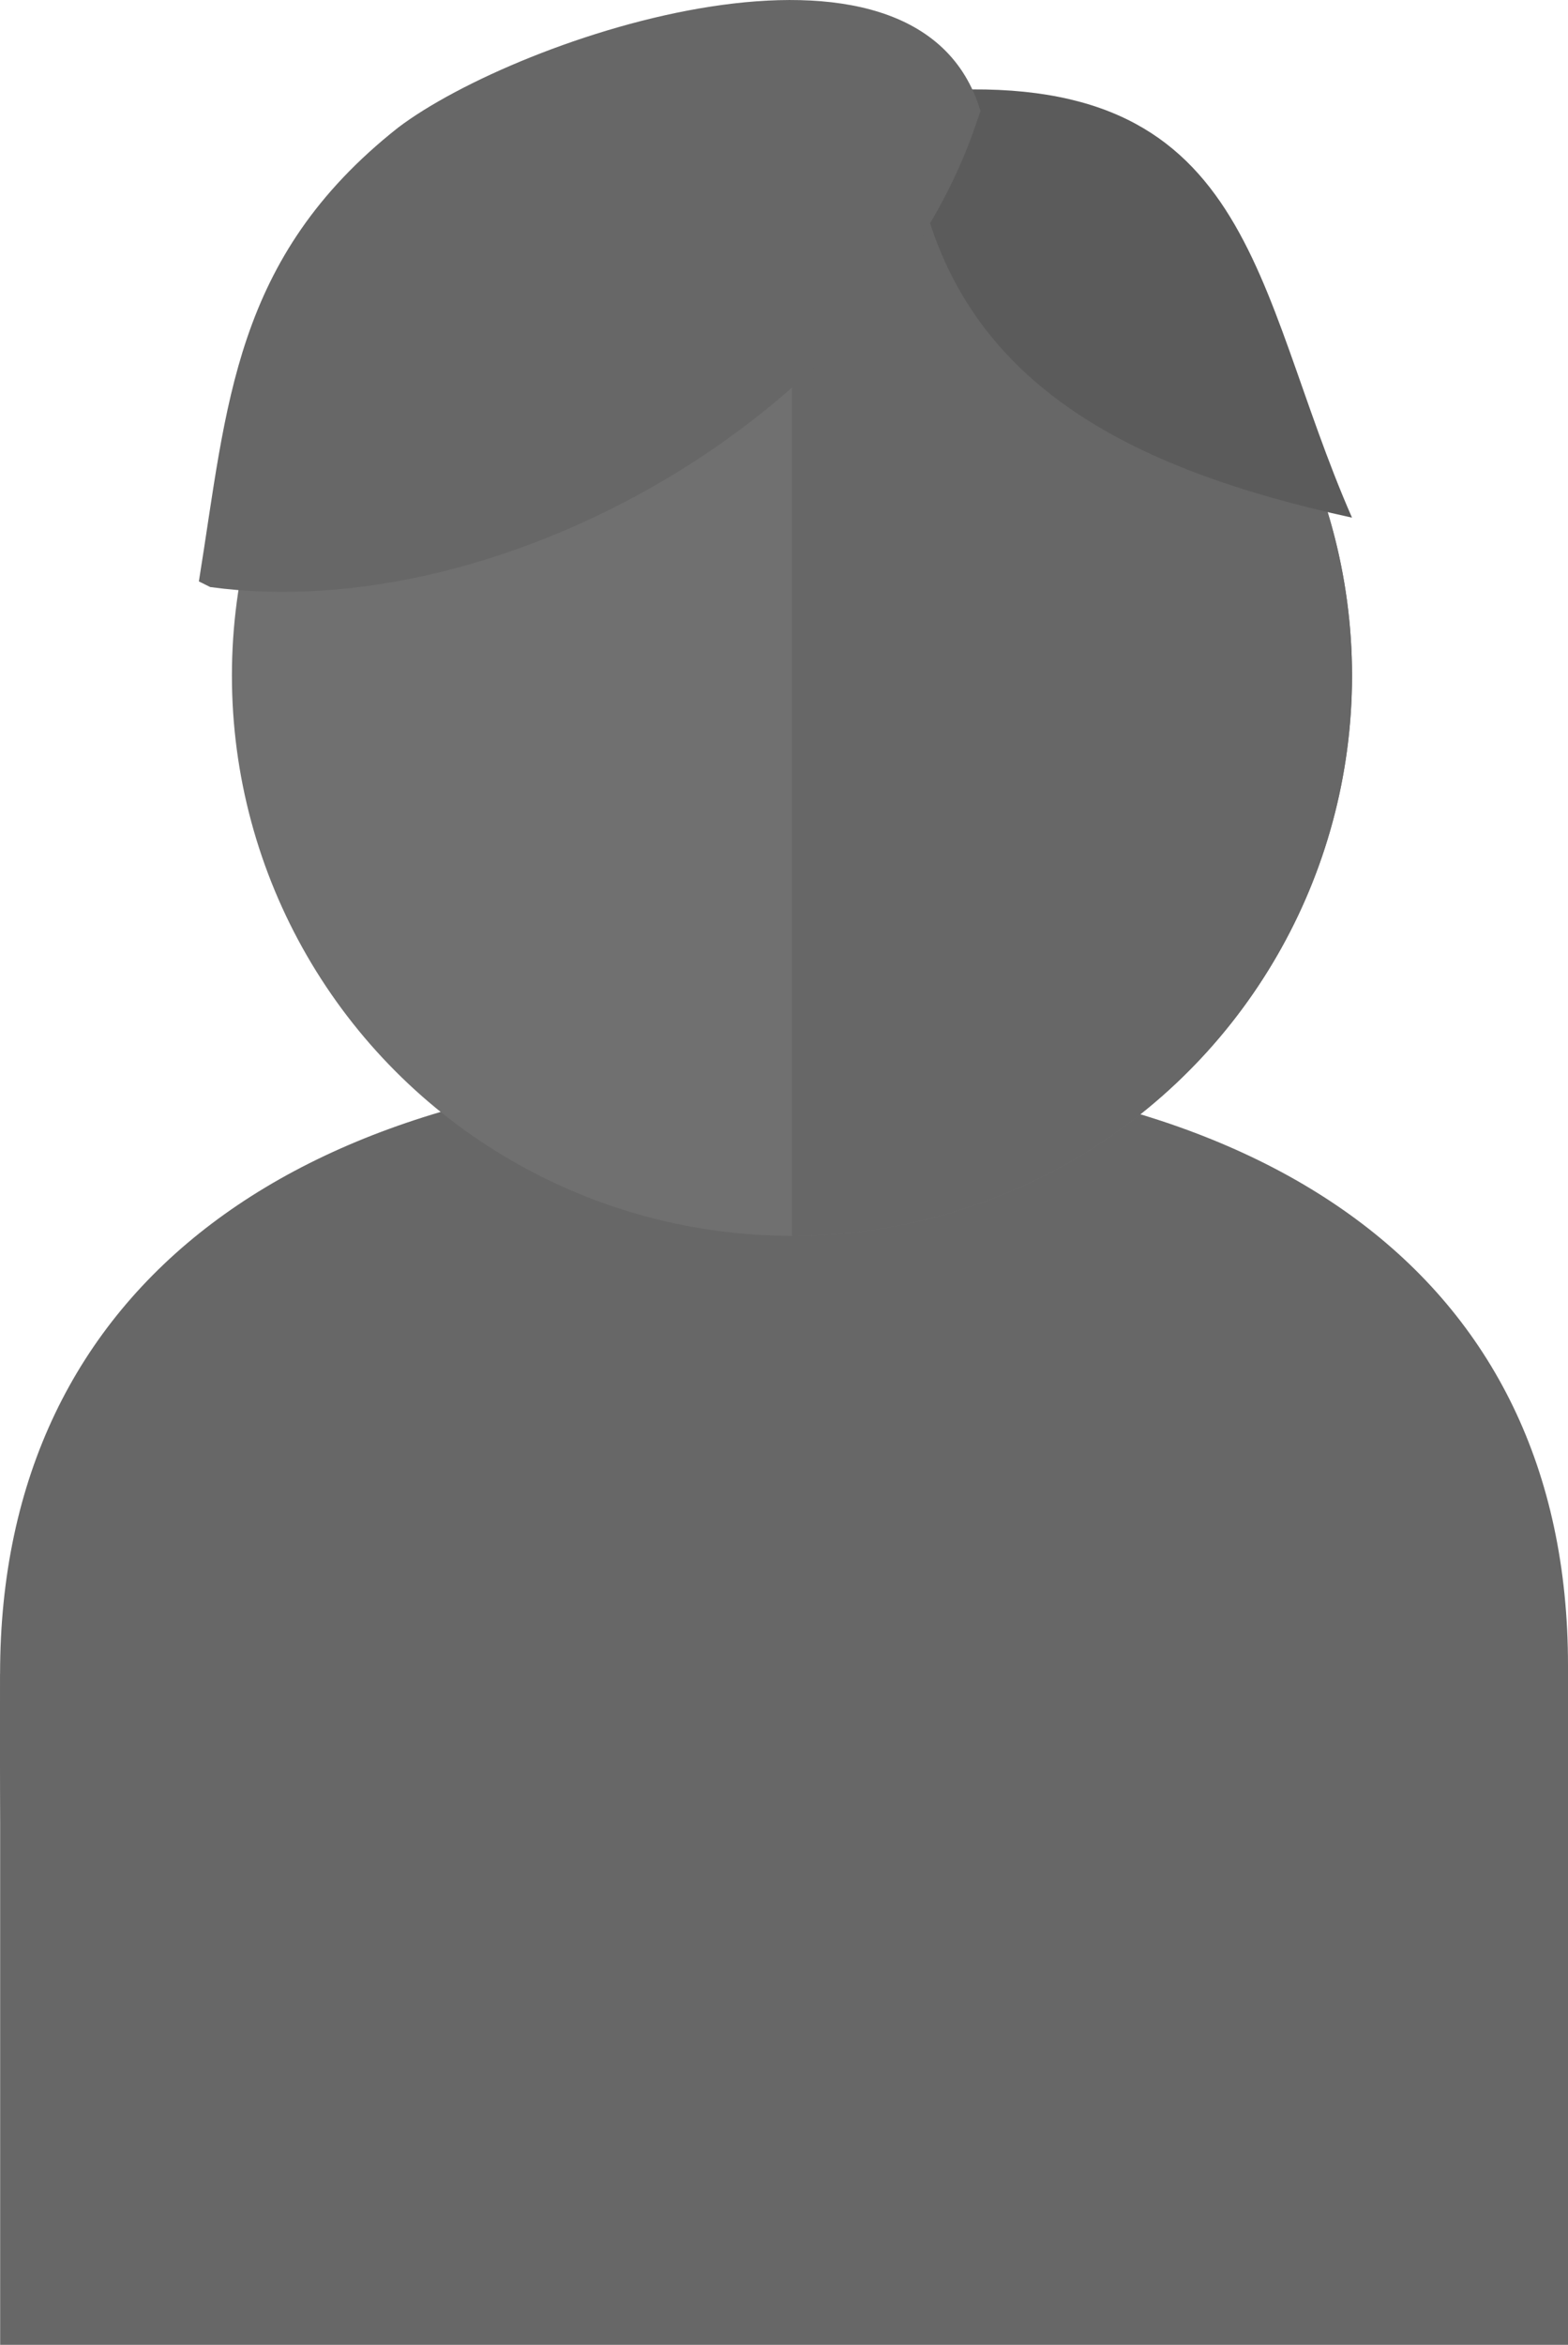 <svg xmlns="http://www.w3.org/2000/svg" viewBox="0 0 208.38 311.55"><path fill="#676767" d="M208.38 221.26v65.12c0 28.17-66.45 16.18-106.65 16.18-42.2 0-78.16 6-94.23-17.37-8.24-12-7.49-45.14-7.49-62.79 0-52.09 40.37-80.63 104.18-80.63s104.19 27.41 104.19 79.49z"/><circle cx="105.25" cy="89.77" r="74.43" fill="#707070"/><path fill="#676767" d="M105.25 15.34a74.43 74.43 0 1 1 0 148.86"/><path fill="#5b5b5b" d="M179.68 68.78c-29.38-6.43-52.45-17.73-57.79-45.85v-2l1.41-8.81c43.62-3.21 43 26.14 56.38 56.67"/><path fill="#676767" d="M130.3 14.75c-8.32-27.88-61.52-9.85-77.4 2.21-21.93 17.33-22.69 36.92-26.47 60.29l1.51.75c38.58 5.27 87.74-22.61 101.35-60.33zM.02 222.41h208.36v89.14H.02z"/></svg>